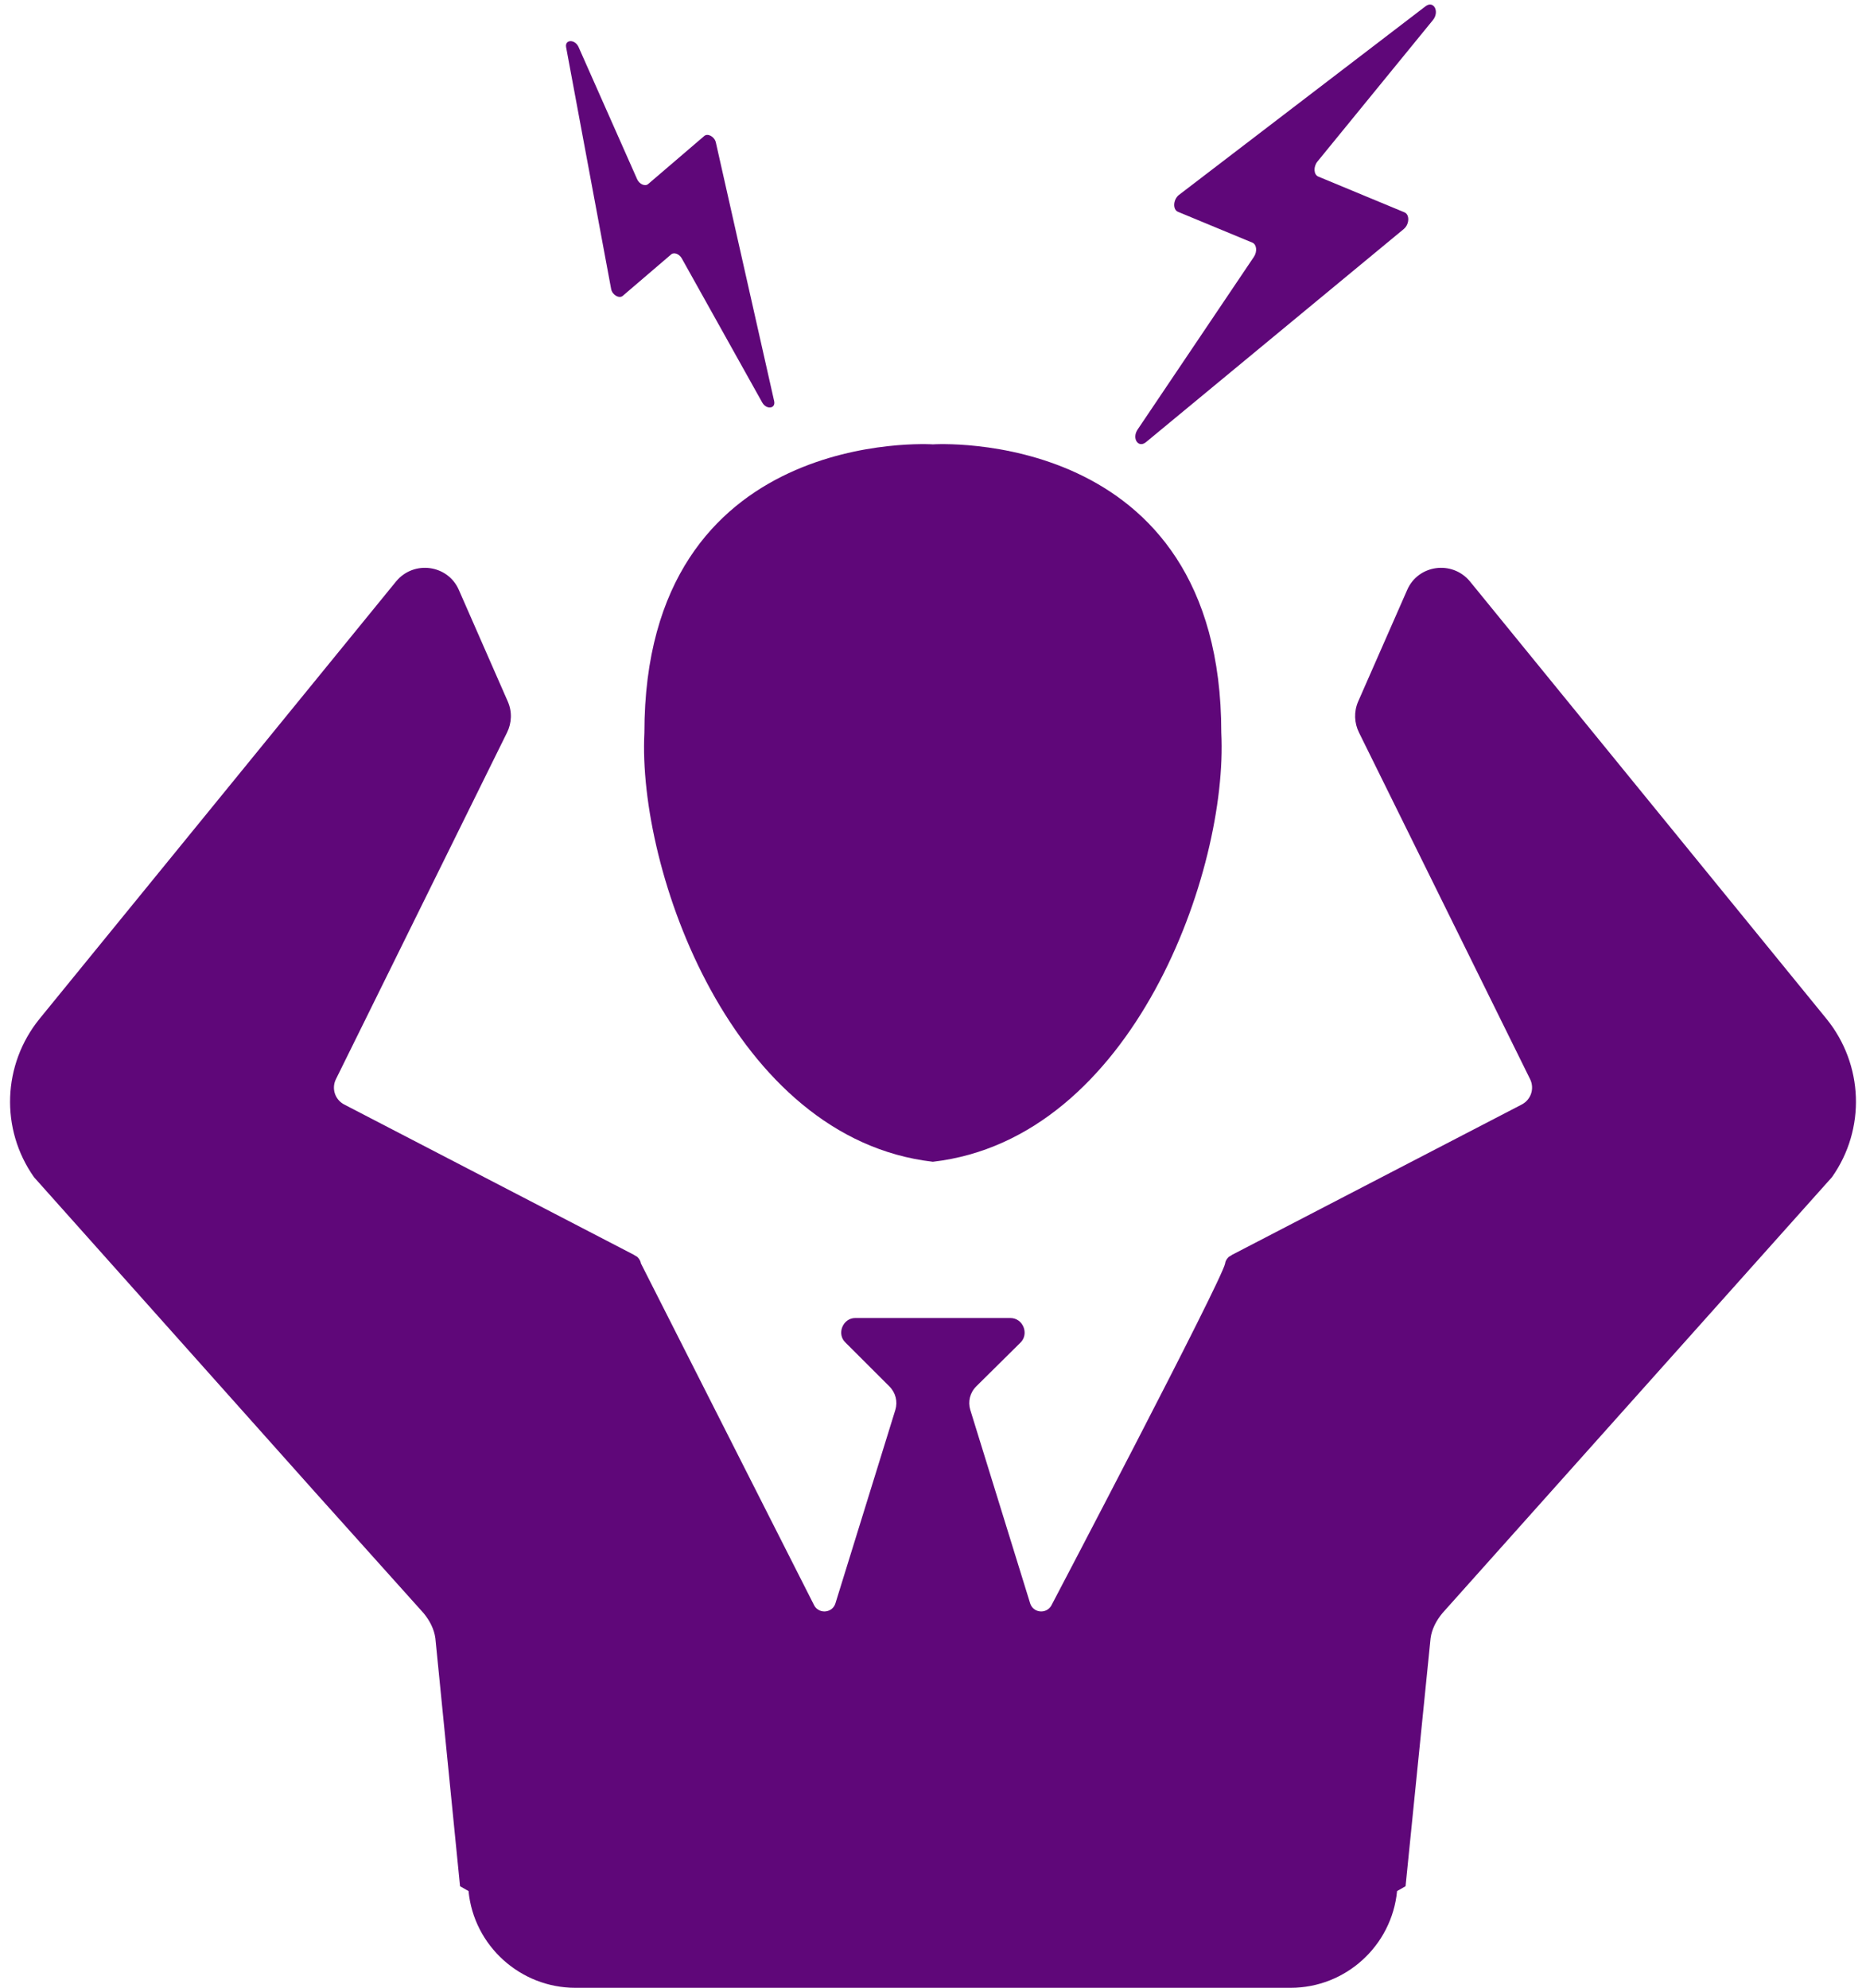 <?xml version="1.0" encoding="UTF-8" standalone="no"?><svg xmlns="http://www.w3.org/2000/svg" xmlns:xlink="http://www.w3.org/1999/xlink" fill="#000000" height="1804.1" preserveAspectRatio="xMidYMid meet" version="1.1" viewBox="153.4 95.9 1693.2 1804.1" width="1693.2" zoomAndPan="magnify">
 <g fill="#5f0779" id="change1_1">
  <path d="m667.1 138.81l40.86 219.46c0.99 5.27 7.27 8.94 10.53 6.14l43.95-37.63c2.58-2.21 7.35-0.4 9.6 3.62l72.98 130.76c3.78 6.77 12.43 5.75 10.84-1.27l-52.9-234.72c-1.16-5.17-7.28-8.6-10.47-5.88l-50.98 43.67c-2.77 2.37-7.99 0.08-9.96-4.38l-53.17-120.01c-3.21-7.23-12.63-7.03-11.28 0.24" fill="inherit"/>
  <path d="m1446.9 101.62l-223.7 171.17c-5.3 4.11-5.9 13.27-0.9 15.35l67.5 27.98c3.9 1.63 4.6 8.03 1.4 12.86l-105.5 156.7c-5.5 8.12 0.6 17.28 7.6 11.48l233.9-193.41c5.1-4.27 5.5-13.11 0.6-15.14l-78.2-32.45c-4.2-1.77-4.6-8.95-0.7-13.71l104.7-128.29c6.3-7.73 0.7-18.211-6.7-12.54" fill="inherit"/>
  <path d="m999.88 1150.3c182.12-21 268.02-264.91 261.72-389.33 0-279.24-261.72-261.77-261.72-261.77s-261.76-17.47-261.76 261.77c-6.3 124.42 79.68 368.33 261.76 389.33" fill="inherit"/>
  <path d="m892.43 1553.4c4.77 7.7 16.52 6.3 19.09-2.5l54.34-175.5c2.2-7.4 0.36-15.4-5.51-21.3l-39.65-39.6c-8.45-7.8-2.57-22.4 8.81-22.4h140.59c11.8 0 17.3 14.6 9.2 22.4l-40 39.6c-5.9 5.9-7.7 13.9-5.5 21.3l54.3 175.5c2.6 8.8 14.3 10.2 19.1 2.5 0 0 154.9-295.1 157.9-310.9 0.3-2.6 1.8-4.4 3.3-5.9l2.5-1.5 0.4-0.3 263.2-136.6c8.1-4.4 11.4-14.3 7.4-22.7l-155.3-314.66c-4.4-8.8-4.8-19.1-0.8-28.27l44.5-101.31c9.9-22.78 40.7-27.18 56.9-7.71l323.4 396.85c33.8 41.5 36 100.2 5.1 143.9l-255.5 286-98 109.7c-5.5 6.7-9.6 14.4-10.7 22.8l-22.7 225-7.7 4.4c-4.8 49.6-46.6 87.8-96.6 87.8h-649.04c-49.92 0-92.14-38.2-96.91-87.8l-7.71-4.4-22.39-225c-1.11-8.4-5.14-16.1-10.65-22.8l-98.39-109.7-255.14-286c-30.84-43.7-28.63-102.4 5.14-143.9l323.43-396.85c16.15-19.47 46.99-15.07 56.9 7.71l44.42 101.31c4.04 9.17 3.67 19.47-0.73 28.27l-155.29 314.66c-4.04 8.4-0.74 18.3 7.34 22.7l263.22 136.6 0.37 0.3 2.57 1.5c1.47 1.5 2.93 3.3 3.3 5.9" fill="inherit"/>
 </g>
</svg>